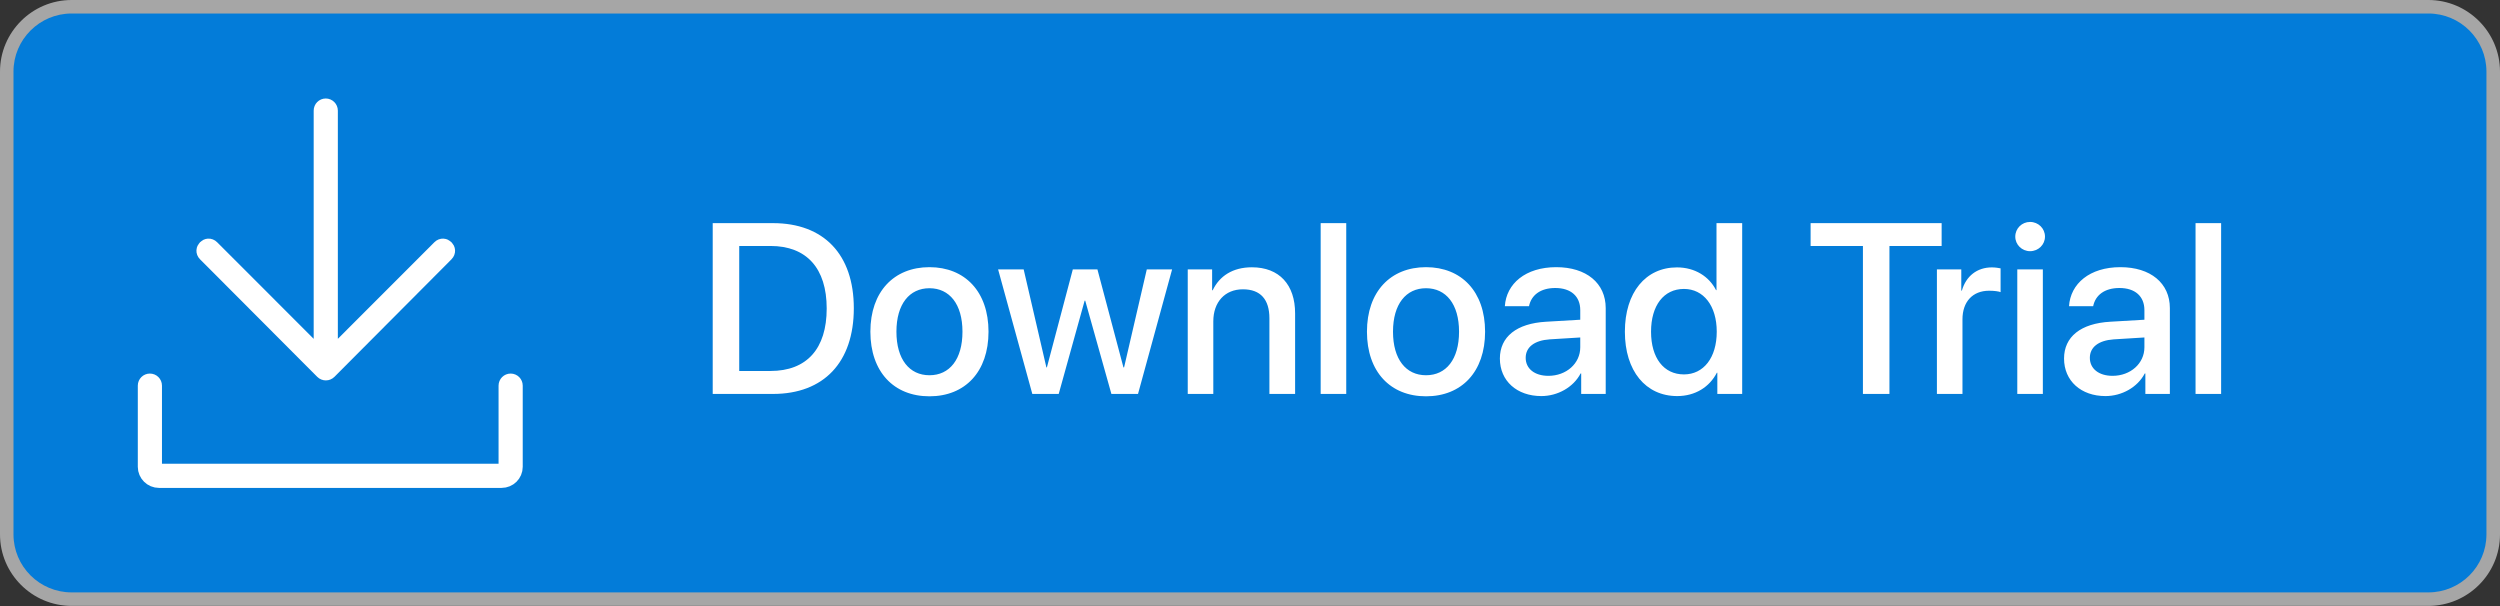 <?xml version="1.0" encoding="UTF-8"?>
<svg width="165px" height="40px" viewBox="0 0 165 40" version="1.1" xmlns="http://www.w3.org/2000/svg" xmlns:xlink="http://www.w3.org/1999/xlink">
    <rect x="0" y="0" width="165" height="40" fill="#333333" stroke="none"/>
    <!-- Generator: Sketch 47.1 (45422) - http://www.bohemiancoding.com/sketch -->
    <title>trial_badge</title>
    <desc>Created with Sketch.</desc>
    <defs></defs>
    <g id="Badge" stroke="none" stroke-width="1" fill="none" fill-rule="evenodd">
        <g id="trial_badge">
            <path d="M160.271,39.989 L4.729,39.989 C2.122,39.989 0,37.872 0,35.268 L0,4.727 C0,2.12 2.122,0 4.729,0 L160.271,0 C162.875,0 165,2.12 165,4.727 L165,35.268 C165.001,37.872 162.876,39.989 160.271,39.989 L160.271,39.989 L160.271,39.989 Z" id="Shape" fill="#A6A6A6"></path>
            <path d="M164.105,35.268 C164.105,37.384 162.391,39.098 160.271,39.098 L4.729,39.098 C2.61,39.098 0.89,37.384 0.89,35.268 L0.89,4.725 C0.89,2.61 2.61,0.891 4.729,0.891 L160.271,0.891 C162.392,0.891 164.105,2.61 164.105,4.725 L164.105,35.268 L164.105,35.268 L164.105,35.268 Z" id="Shape" fill="#037CD9"></path>
            <g id="mas_badge" transform="translate(9, 4)" fill="#FFFFFF">
                <g id="download-trial">
                    <path d="M38.039,10.727 L42.016,10.727 C45.367,10.727 47.352,12.789 47.352,16.344 C47.352,19.906 45.375,22 42.016,22 L38.039,22 L38.039,10.727 Z M39.789,12.234 L39.789,20.484 L41.852,20.484 C44.242,20.484 45.562,19.023 45.562,16.359 C45.562,13.703 44.234,12.234 41.852,12.234 L39.789,12.234 Z M52.344,22.156 C49.992,22.156 48.445,20.539 48.445,17.891 C48.445,15.25 50,13.633 52.344,13.633 C54.688,13.633 56.242,15.25 56.242,17.891 C56.242,20.539 54.695,22.156 52.344,22.156 Z M52.344,20.766 C53.672,20.766 54.523,19.719 54.523,17.891 C54.523,16.07 53.664,15.023 52.344,15.023 C51.023,15.023 50.164,16.07 50.164,17.891 C50.164,19.719 51.023,20.766 52.344,20.766 Z M68.359,13.781 L66.688,13.781 L65.188,20.25 L65.148,20.25 L63.43,13.781 L61.805,13.781 L60.094,20.25 L60.062,20.25 L58.562,13.781 L56.875,13.781 L59.133,22 L60.875,22 L62.586,15.844 L62.625,15.844 L64.352,22 L66.109,22 L68.359,13.781 Z M69.391,22 L71.078,22 L71.078,17.211 C71.078,15.938 71.844,15.094 73.031,15.094 C74.203,15.094 74.781,15.773 74.781,17.008 L74.781,22 L76.477,22 L76.477,16.68 C76.477,14.797 75.438,13.641 73.625,13.641 C72.359,13.641 71.484,14.219 71.039,15.156 L71,15.156 L71,13.781 L69.391,13.781 L69.391,22 Z M78.164,22 L79.852,22 L79.852,10.727 L78.164,10.727 L78.164,22 Z M85.117,22.156 C82.766,22.156 81.219,20.539 81.219,17.891 C81.219,15.25 82.773,13.633 85.117,13.633 C87.461,13.633 89.016,15.25 89.016,17.891 C89.016,20.539 87.469,22.156 85.117,22.156 Z M85.117,20.766 C86.445,20.766 87.297,19.719 87.297,17.891 C87.297,16.07 86.438,15.023 85.117,15.023 C83.797,15.023 82.938,16.07 82.938,17.891 C82.938,19.719 83.797,20.766 85.117,20.766 Z M93.195,20.805 C94.375,20.805 95.297,19.992 95.297,18.922 L95.297,18.273 L93.273,18.398 C92.266,18.469 91.695,18.914 91.695,19.617 C91.695,20.336 92.289,20.805 93.195,20.805 Z M92.727,22.141 C91.117,22.141 89.992,21.141 89.992,19.664 C89.992,18.227 91.094,17.344 93.047,17.234 L95.297,17.102 L95.297,16.469 C95.297,15.555 94.68,15.008 93.648,15.008 C92.672,15.008 92.062,15.477 91.914,16.211 L90.32,16.211 C90.414,14.727 91.68,13.633 93.711,13.633 C95.703,13.633 96.977,14.688 96.977,16.336 L96.977,22 L95.359,22 L95.359,20.648 L95.32,20.648 C94.844,21.562 93.805,22.141 92.727,22.141 Z M101.695,22.141 C99.617,22.141 98.242,20.484 98.242,17.891 C98.242,15.297 99.617,13.648 101.68,13.648 C102.859,13.648 103.797,14.242 104.258,15.148 L104.289,15.148 L104.289,10.727 L105.984,10.727 L105.984,22 L104.344,22 L104.344,20.602 L104.312,20.602 C103.828,21.539 102.891,22.141 101.695,22.141 Z M102.141,15.07 C100.805,15.07 99.969,16.164 99.969,17.891 C99.969,19.625 100.805,20.711 102.141,20.711 C103.438,20.711 104.305,19.609 104.305,17.891 C104.305,16.188 103.438,15.07 102.141,15.07 Z M115.703,22 L113.953,22 L113.953,12.234 L110.5,12.234 L110.5,10.727 L119.148,10.727 L119.148,12.234 L115.703,12.234 L115.703,22 Z M118.836,22 L118.836,13.781 L120.445,13.781 L120.445,15.18 L120.484,15.18 C120.758,14.219 121.492,13.648 122.461,13.648 C122.703,13.648 122.914,13.688 123.039,13.711 L123.039,15.281 C122.906,15.227 122.609,15.188 122.281,15.188 C121.195,15.188 120.523,15.914 120.523,17.078 L120.523,22 L118.836,22 Z M124.141,22 L125.828,22 L125.828,13.781 L124.141,13.781 L124.141,22 Z M124.984,12.578 C125.531,12.578 125.969,12.148 125.969,11.617 C125.969,11.078 125.531,10.648 124.984,10.648 C124.445,10.648 124.008,11.078 124.008,11.617 C124.008,12.148 124.445,12.578 124.984,12.578 Z M130.43,20.805 C131.609,20.805 132.531,19.992 132.531,18.922 L132.531,18.273 L130.508,18.398 C129.5,18.469 128.93,18.914 128.93,19.617 C128.93,20.336 129.523,20.805 130.43,20.805 Z M129.961,22.141 C128.352,22.141 127.227,21.141 127.227,19.664 C127.227,18.227 128.328,17.344 130.281,17.234 L132.531,17.102 L132.531,16.469 C132.531,15.555 131.914,15.008 130.883,15.008 C129.906,15.008 129.297,15.477 129.148,16.211 L127.555,16.211 C127.648,14.727 128.914,13.633 130.945,13.633 C132.938,13.633 134.211,14.688 134.211,16.336 L134.211,22 L132.594,22 L132.594,20.648 L132.555,20.648 C132.078,21.562 131.039,22.141 129.961,22.141 Z M135.906,22 L137.594,22 L137.594,10.727 L135.906,10.727 L135.906,22 Z" id="Download-Trial-Copy"></path>
                    <path d="M12.293,20.519 L4.557,12.762 C4.276,12.481 4.697,12.06 4.977,12.341 L11.994,19.362 C12.111,19.479 12.203,19.435 12.203,19.269 L12.203,3.302 C12.203,3.133 12.336,3 12.5,3 C12.66,3 12.798,3.135 12.798,3.302 L12.798,19.269 C12.798,19.437 12.891,19.477 13.006,19.362 L20.023,12.341 C20.303,12.06 20.724,12.481 20.443,12.762 L12.718,20.519 C12.6,20.637 12.41,20.636 12.293,20.519 Z M24.405,21.452 C24.405,21.288 24.538,21.155 24.702,21.155 C24.867,21.155 25,21.288 25,21.452 L25,26.812 C25,27.305 24.598,27.702 24.102,27.702 L1.493,27.702 C1,27.702 0.595,27.3 0.595,26.812 L0.595,21.452 C0.595,21.288 0.728,21.155 0.893,21.155 C1.057,21.155 1.19,21.288 1.19,21.452 L1.19,26.812 C1.19,26.971 1.328,27.107 1.493,27.107 L24.102,27.107 C24.271,27.107 24.405,26.975 24.405,26.812 L24.405,21.452 Z" id="Shape" stroke="#FFFFFF" fill-rule="nonzero"></path>
                </g>
            </g>
        </g>
    </g>
</svg>